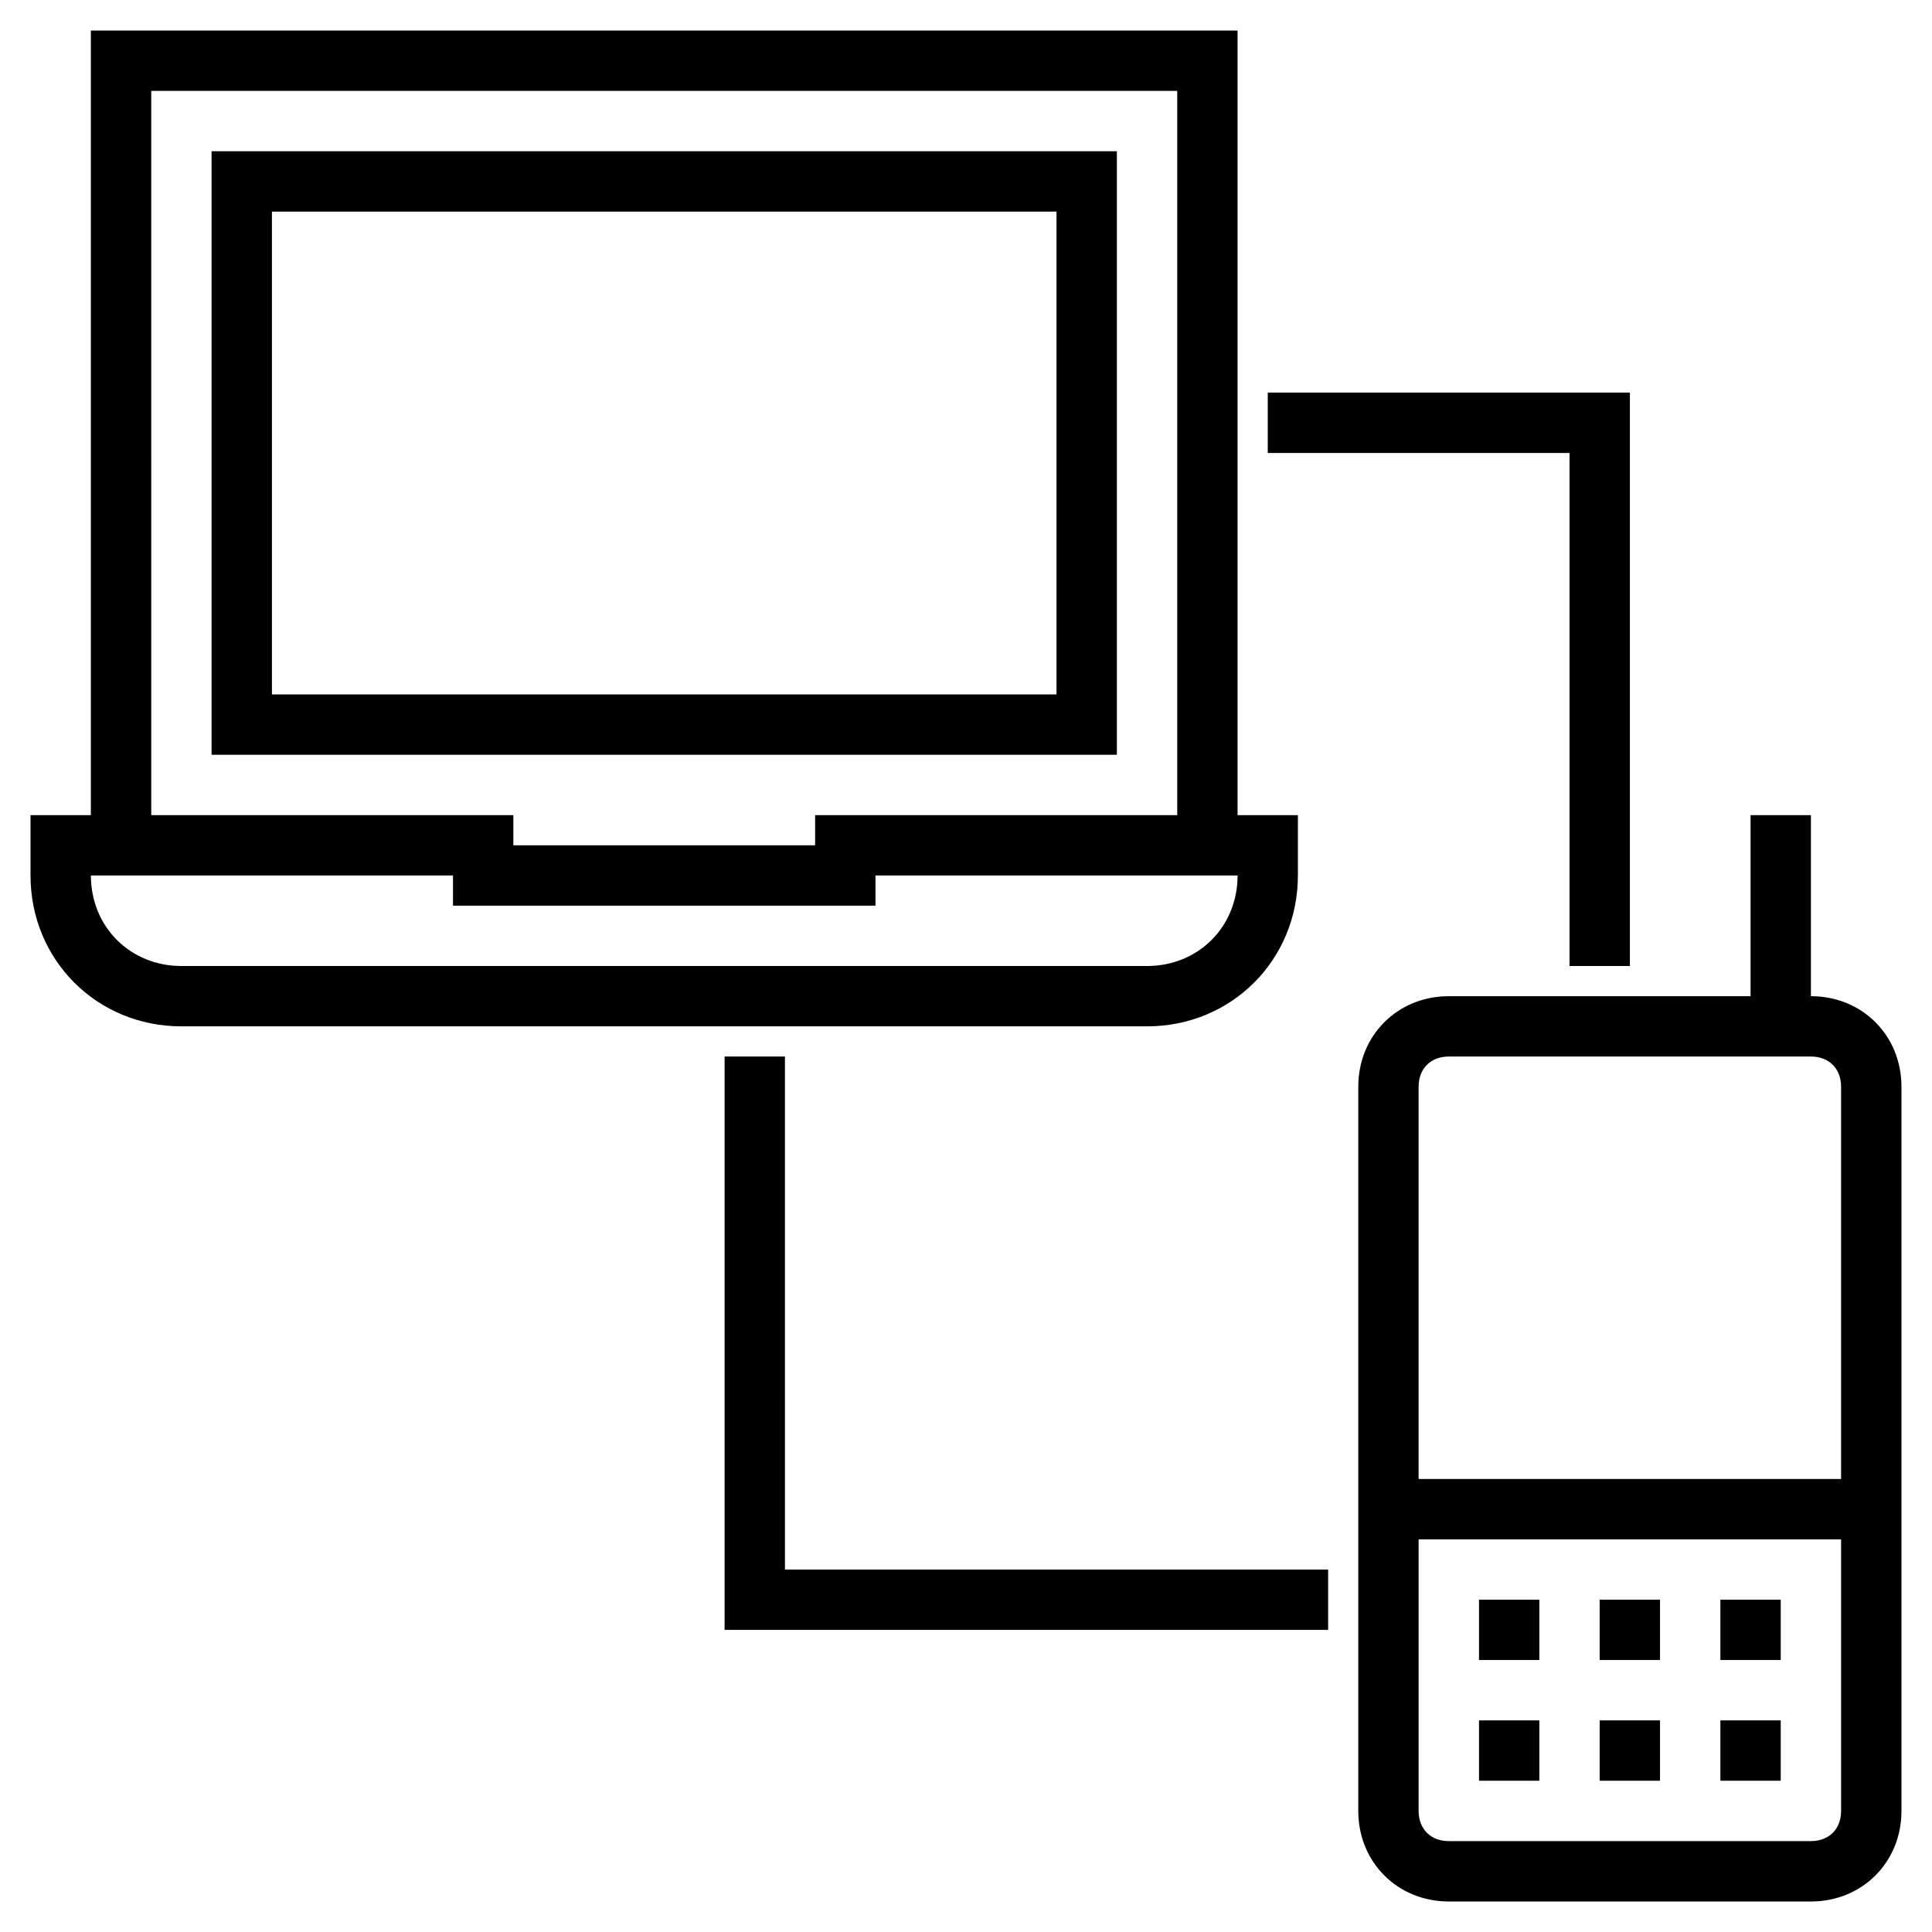 <?xml version="1.0" encoding="UTF-8"?>
<!-- Uploaded to: SVG Repo, www.svgrepo.com, Generator: SVG Repo Mixer Tools -->
<svg fill="#000000" width="800px" height="800px" version="1.1" viewBox="144 144 512 512" xmlns="http://www.w3.org/2000/svg">
 <g>
  <path d="m487.96 376.01v-15.992h-15.992v-207.92h-303.89v207.92h-15.992v15.992c0 22.391 17.594 39.984 39.984 39.984h255.9c22.391 0 39.984-17.594 39.984-39.984zm-303.88-207.92h271.9v191.93h-95.965v7.996h-79.969v-7.996h-95.965zm-15.996 207.92h95.965v7.996h111.96v-7.996h95.965c0 13.594-10.395 23.992-23.992 23.992h-255.9c-13.598 0-23.992-10.398-23.992-23.992z"/>
  <path d="m439.98 184.08h-239.91v159.94h239.91zm-15.996 143.95h-207.92v-127.95h207.92z"/>
  <path d="m623.91 408v-47.98h-15.992v47.98h-79.969c-13.594 0-23.992 10.395-23.992 23.992v191.93c0 13.594 10.395 23.992 23.992 23.992h95.965c13.594 0 23.992-10.395 23.992-23.992v-191.93c-0.004-13.598-10.402-23.992-23.996-23.992zm-95.965 15.992h95.965c4.797 0 7.996 3.199 7.996 7.996v103.96h-111.96v-103.96c0-4.797 3.199-7.996 7.996-7.996zm95.965 207.92h-95.965c-4.797 0-7.996-3.199-7.996-7.996v-71.973h111.96v71.973c0 4.797-3.199 7.996-7.996 7.996z"/>
  <path d="m535.95 567.93h15.992v15.992h-15.992z"/>
  <path d="m567.93 567.93h15.992v15.992h-15.992z"/>
  <path d="m599.92 567.93h15.992v15.992h-15.992z"/>
  <path d="m535.95 599.92h15.992v15.992h-15.992z"/>
  <path d="m567.93 599.92h15.992v15.992h-15.992z"/>
  <path d="m599.92 599.92h15.992v15.992h-15.992z"/>
  <path d="m559.94 400h15.996v-151.95h-95.965v15.996h79.969z"/>
  <path d="m352.02 423.99h-15.992v151.95h159.94v-15.996h-143.95z"/>
 </g>
</svg>